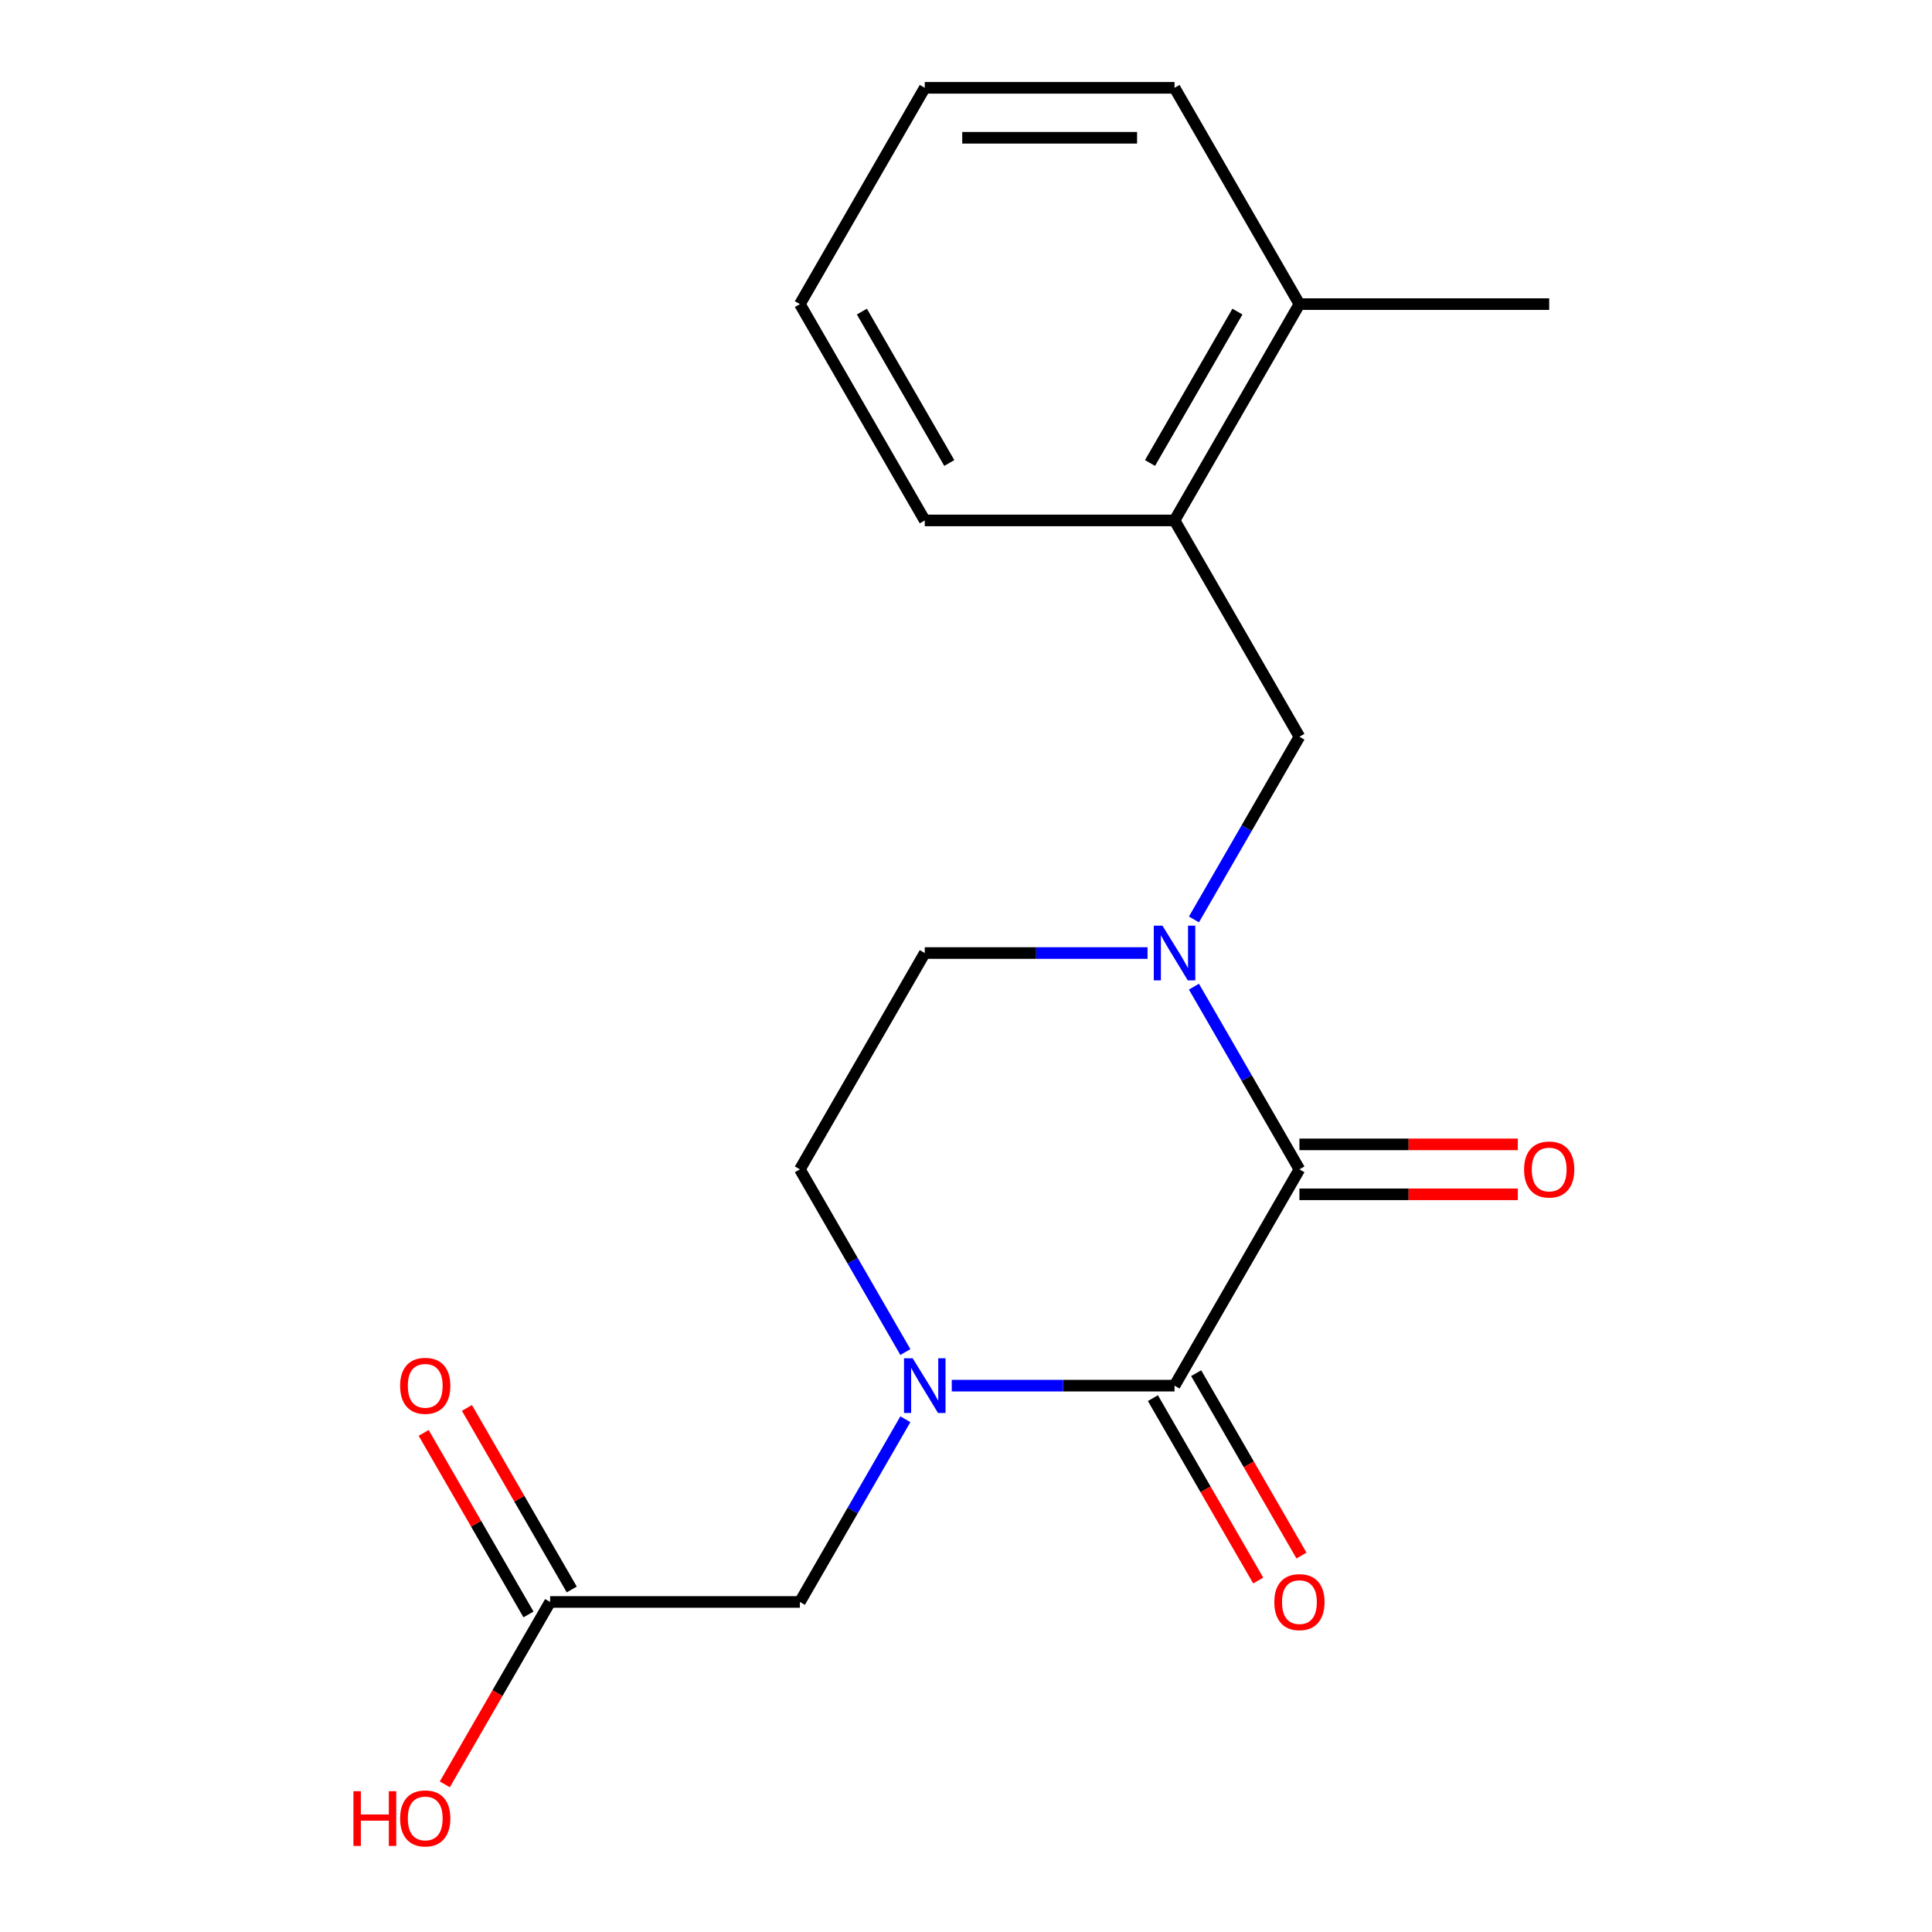 <?xml version='1.0' encoding='iso-8859-1'?>
<svg version='1.1' baseProfile='full'
              xmlns='http://www.w3.org/2000/svg'
                      xmlns:rdkit='http://www.rdkit.org/xml'
                      xmlns:xlink='http://www.w3.org/1999/xlink'
                  xml:space='preserve'
width='1000px' height='1000px' viewBox='0 0 1000 1000'>
<!-- END OF HEADER -->
<rect style='opacity:1.0;fill:#FFFFFF;stroke:none' width='1000' height='1000' x='0' y='0'> </rect>
<path class='bond-0' d='M 672.579,605.252 L 607.939,717.211' style='fill:none;fill-rule:evenodd;stroke:#000000;stroke-width:6px;stroke-linecap:butt;stroke-linejoin:miter;stroke-opacity:1' />
<path class='bond-1' d='M 672.579,605.252 L 645.28,557.968' style='fill:none;fill-rule:evenodd;stroke:#000000;stroke-width:6px;stroke-linecap:butt;stroke-linejoin:miter;stroke-opacity:1' />
<path class='bond-1' d='M 645.28,557.968 L 617.98,510.684' style='fill:none;fill-rule:evenodd;stroke:#0000FF;stroke-width:6px;stroke-linecap:butt;stroke-linejoin:miter;stroke-opacity:1' />
<path class='bond-9' d='M 672.579,618.18 L 729.103,618.18' style='fill:none;fill-rule:evenodd;stroke:#000000;stroke-width:6px;stroke-linecap:butt;stroke-linejoin:miter;stroke-opacity:1' />
<path class='bond-9' d='M 729.103,618.18 L 785.627,618.18' style='fill:none;fill-rule:evenodd;stroke:#FF0000;stroke-width:6px;stroke-linecap:butt;stroke-linejoin:miter;stroke-opacity:1' />
<path class='bond-9' d='M 672.579,592.324 L 729.103,592.324' style='fill:none;fill-rule:evenodd;stroke:#000000;stroke-width:6px;stroke-linecap:butt;stroke-linejoin:miter;stroke-opacity:1' />
<path class='bond-9' d='M 729.103,592.324 L 785.627,592.324' style='fill:none;fill-rule:evenodd;stroke:#FF0000;stroke-width:6px;stroke-linecap:butt;stroke-linejoin:miter;stroke-opacity:1' />
<path class='bond-2' d='M 607.939,717.211 L 550.285,717.211' style='fill:none;fill-rule:evenodd;stroke:#000000;stroke-width:6px;stroke-linecap:butt;stroke-linejoin:miter;stroke-opacity:1' />
<path class='bond-2' d='M 550.285,717.211 L 492.632,717.211' style='fill:none;fill-rule:evenodd;stroke:#0000FF;stroke-width:6px;stroke-linecap:butt;stroke-linejoin:miter;stroke-opacity:1' />
<path class='bond-10' d='M 596.743,723.675 L 623.996,770.879' style='fill:none;fill-rule:evenodd;stroke:#000000;stroke-width:6px;stroke-linecap:butt;stroke-linejoin:miter;stroke-opacity:1' />
<path class='bond-10' d='M 623.996,770.879 L 651.249,818.083' style='fill:none;fill-rule:evenodd;stroke:#FF0000;stroke-width:6px;stroke-linecap:butt;stroke-linejoin:miter;stroke-opacity:1' />
<path class='bond-10' d='M 619.135,710.747 L 646.388,757.951' style='fill:none;fill-rule:evenodd;stroke:#000000;stroke-width:6px;stroke-linecap:butt;stroke-linejoin:miter;stroke-opacity:1' />
<path class='bond-10' d='M 646.388,757.951 L 673.641,805.155' style='fill:none;fill-rule:evenodd;stroke:#FF0000;stroke-width:6px;stroke-linecap:butt;stroke-linejoin:miter;stroke-opacity:1' />
<path class='bond-3' d='M 617.98,475.9 L 645.28,428.617' style='fill:none;fill-rule:evenodd;stroke:#0000FF;stroke-width:6px;stroke-linecap:butt;stroke-linejoin:miter;stroke-opacity:1' />
<path class='bond-3' d='M 645.28,428.617 L 672.579,381.333' style='fill:none;fill-rule:evenodd;stroke:#000000;stroke-width:6px;stroke-linecap:butt;stroke-linejoin:miter;stroke-opacity:1' />
<path class='bond-7' d='M 593.967,493.292 L 536.313,493.292' style='fill:none;fill-rule:evenodd;stroke:#0000FF;stroke-width:6px;stroke-linecap:butt;stroke-linejoin:miter;stroke-opacity:1' />
<path class='bond-7' d='M 536.313,493.292 L 478.66,493.292' style='fill:none;fill-rule:evenodd;stroke:#000000;stroke-width:6px;stroke-linecap:butt;stroke-linejoin:miter;stroke-opacity:1' />
<path class='bond-4' d='M 468.618,734.603 L 441.319,781.887' style='fill:none;fill-rule:evenodd;stroke:#0000FF;stroke-width:6px;stroke-linecap:butt;stroke-linejoin:miter;stroke-opacity:1' />
<path class='bond-4' d='M 441.319,781.887 L 414.02,829.171' style='fill:none;fill-rule:evenodd;stroke:#000000;stroke-width:6px;stroke-linecap:butt;stroke-linejoin:miter;stroke-opacity:1' />
<path class='bond-19' d='M 468.618,699.819 L 441.319,652.536' style='fill:none;fill-rule:evenodd;stroke:#0000FF;stroke-width:6px;stroke-linecap:butt;stroke-linejoin:miter;stroke-opacity:1' />
<path class='bond-19' d='M 441.319,652.536 L 414.02,605.252' style='fill:none;fill-rule:evenodd;stroke:#000000;stroke-width:6px;stroke-linecap:butt;stroke-linejoin:miter;stroke-opacity:1' />
<path class='bond-6' d='M 672.579,381.333 L 607.939,269.373' style='fill:none;fill-rule:evenodd;stroke:#000000;stroke-width:6px;stroke-linecap:butt;stroke-linejoin:miter;stroke-opacity:1' />
<path class='bond-5' d='M 414.02,829.171 L 284.74,829.171' style='fill:none;fill-rule:evenodd;stroke:#000000;stroke-width:6px;stroke-linecap:butt;stroke-linejoin:miter;stroke-opacity:1' />
<path class='bond-11' d='M 295.936,822.707 L 268.81,775.723' style='fill:none;fill-rule:evenodd;stroke:#000000;stroke-width:6px;stroke-linecap:butt;stroke-linejoin:miter;stroke-opacity:1' />
<path class='bond-11' d='M 268.81,775.723 L 241.684,728.739' style='fill:none;fill-rule:evenodd;stroke:#FF0000;stroke-width:6px;stroke-linecap:butt;stroke-linejoin:miter;stroke-opacity:1' />
<path class='bond-11' d='M 273.544,835.635 L 246.418,788.651' style='fill:none;fill-rule:evenodd;stroke:#000000;stroke-width:6px;stroke-linecap:butt;stroke-linejoin:miter;stroke-opacity:1' />
<path class='bond-11' d='M 246.418,788.651 L 219.292,741.667' style='fill:none;fill-rule:evenodd;stroke:#FF0000;stroke-width:6px;stroke-linecap:butt;stroke-linejoin:miter;stroke-opacity:1' />
<path class='bond-13' d='M 284.74,829.171 L 257.487,876.374' style='fill:none;fill-rule:evenodd;stroke:#000000;stroke-width:6px;stroke-linecap:butt;stroke-linejoin:miter;stroke-opacity:1' />
<path class='bond-13' d='M 257.487,876.374 L 230.234,923.578' style='fill:none;fill-rule:evenodd;stroke:#FF0000;stroke-width:6px;stroke-linecap:butt;stroke-linejoin:miter;stroke-opacity:1' />
<path class='bond-12' d='M 607.939,269.373 L 672.579,157.414' style='fill:none;fill-rule:evenodd;stroke:#000000;stroke-width:6px;stroke-linecap:butt;stroke-linejoin:miter;stroke-opacity:1' />
<path class='bond-12' d='M 595.243,239.652 L 640.491,161.28' style='fill:none;fill-rule:evenodd;stroke:#000000;stroke-width:6px;stroke-linecap:butt;stroke-linejoin:miter;stroke-opacity:1' />
<path class='bond-14' d='M 607.939,269.373 L 478.66,269.373' style='fill:none;fill-rule:evenodd;stroke:#000000;stroke-width:6px;stroke-linecap:butt;stroke-linejoin:miter;stroke-opacity:1' />
<path class='bond-8' d='M 478.66,493.292 L 414.02,605.252' style='fill:none;fill-rule:evenodd;stroke:#000000;stroke-width:6px;stroke-linecap:butt;stroke-linejoin:miter;stroke-opacity:1' />
<path class='bond-15' d='M 672.579,157.414 L 801.859,157.414' style='fill:none;fill-rule:evenodd;stroke:#000000;stroke-width:6px;stroke-linecap:butt;stroke-linejoin:miter;stroke-opacity:1' />
<path class='bond-16' d='M 672.579,157.414 L 607.939,45.455' style='fill:none;fill-rule:evenodd;stroke:#000000;stroke-width:6px;stroke-linecap:butt;stroke-linejoin:miter;stroke-opacity:1' />
<path class='bond-17' d='M 478.66,269.373 L 414.02,157.414' style='fill:none;fill-rule:evenodd;stroke:#000000;stroke-width:6px;stroke-linecap:butt;stroke-linejoin:miter;stroke-opacity:1' />
<path class='bond-17' d='M 491.355,239.652 L 446.108,161.28' style='fill:none;fill-rule:evenodd;stroke:#000000;stroke-width:6px;stroke-linecap:butt;stroke-linejoin:miter;stroke-opacity:1' />
<path class='bond-20' d='M 607.939,45.455 L 478.66,45.455' style='fill:none;fill-rule:evenodd;stroke:#000000;stroke-width:6px;stroke-linecap:butt;stroke-linejoin:miter;stroke-opacity:1' />
<path class='bond-20' d='M 588.547,71.311 L 498.051,71.311' style='fill:none;fill-rule:evenodd;stroke:#000000;stroke-width:6px;stroke-linecap:butt;stroke-linejoin:miter;stroke-opacity:1' />
<path class='bond-18' d='M 414.02,157.414 L 478.66,45.455' style='fill:none;fill-rule:evenodd;stroke:#000000;stroke-width:6px;stroke-linecap:butt;stroke-linejoin:miter;stroke-opacity:1' />
<path  class='atom-2' d='M 601.679 479.132
L 610.959 494.132
Q 611.879 495.612, 613.359 498.292
Q 614.839 500.972, 614.919 501.132
L 614.919 479.132
L 618.679 479.132
L 618.679 507.452
L 614.799 507.452
L 604.839 491.052
Q 603.679 489.132, 602.439 486.932
Q 601.239 484.732, 600.879 484.052
L 600.879 507.452
L 597.199 507.452
L 597.199 479.132
L 601.679 479.132
' fill='#0000FF'/>
<path  class='atom-3' d='M 472.4 703.051
L 481.68 718.051
Q 482.6 719.531, 484.08 722.211
Q 485.56 724.891, 485.64 725.051
L 485.64 703.051
L 489.4 703.051
L 489.4 731.371
L 485.52 731.371
L 475.56 714.971
Q 474.4 713.051, 473.16 710.851
Q 471.96 708.651, 471.6 707.971
L 471.6 731.371
L 467.92 731.371
L 467.92 703.051
L 472.4 703.051
' fill='#0000FF'/>
<path  class='atom-10' d='M 788.859 605.332
Q 788.859 598.532, 792.219 594.732
Q 795.579 590.932, 801.859 590.932
Q 808.139 590.932, 811.499 594.732
Q 814.859 598.532, 814.859 605.332
Q 814.859 612.212, 811.459 616.132
Q 808.059 620.012, 801.859 620.012
Q 795.619 620.012, 792.219 616.132
Q 788.859 612.252, 788.859 605.332
M 801.859 616.812
Q 806.179 616.812, 808.499 613.932
Q 810.859 611.012, 810.859 605.332
Q 810.859 599.772, 808.499 596.972
Q 806.179 594.132, 801.859 594.132
Q 797.539 594.132, 795.179 596.932
Q 792.859 599.732, 792.859 605.332
Q 792.859 611.052, 795.179 613.932
Q 797.539 616.812, 801.859 616.812
' fill='#FF0000'/>
<path  class='atom-11' d='M 659.579 829.251
Q 659.579 822.451, 662.939 818.651
Q 666.299 814.851, 672.579 814.851
Q 678.859 814.851, 682.219 818.651
Q 685.579 822.451, 685.579 829.251
Q 685.579 836.131, 682.179 840.051
Q 678.779 843.931, 672.579 843.931
Q 666.339 843.931, 662.939 840.051
Q 659.579 836.171, 659.579 829.251
M 672.579 840.731
Q 676.899 840.731, 679.219 837.851
Q 681.579 834.931, 681.579 829.251
Q 681.579 823.691, 679.219 820.891
Q 676.899 818.051, 672.579 818.051
Q 668.259 818.051, 665.899 820.851
Q 663.579 823.651, 663.579 829.251
Q 663.579 834.971, 665.899 837.851
Q 668.259 840.731, 672.579 840.731
' fill='#FF0000'/>
<path  class='atom-12' d='M 207.1 717.291
Q 207.1 710.491, 210.46 706.691
Q 213.82 702.891, 220.1 702.891
Q 226.38 702.891, 229.74 706.691
Q 233.1 710.491, 233.1 717.291
Q 233.1 724.171, 229.7 728.091
Q 226.3 731.971, 220.1 731.971
Q 213.86 731.971, 210.46 728.091
Q 207.1 724.211, 207.1 717.291
M 220.1 728.771
Q 224.42 728.771, 226.74 725.891
Q 229.1 722.971, 229.1 717.291
Q 229.1 711.731, 226.74 708.931
Q 224.42 706.091, 220.1 706.091
Q 215.78 706.091, 213.42 708.891
Q 211.1 711.691, 211.1 717.291
Q 211.1 723.011, 213.42 725.891
Q 215.78 728.771, 220.1 728.771
' fill='#FF0000'/>
<path  class='atom-14' d='M 182.94 927.13
L 186.78 927.13
L 186.78 939.17
L 201.26 939.17
L 201.26 927.13
L 205.1 927.13
L 205.1 955.45
L 201.26 955.45
L 201.26 942.37
L 186.78 942.37
L 186.78 955.45
L 182.94 955.45
L 182.94 927.13
' fill='#FF0000'/>
<path  class='atom-14' d='M 207.1 941.21
Q 207.1 934.41, 210.46 930.61
Q 213.82 926.81, 220.1 926.81
Q 226.38 926.81, 229.74 930.61
Q 233.1 934.41, 233.1 941.21
Q 233.1 948.09, 229.7 952.01
Q 226.3 955.89, 220.1 955.89
Q 213.86 955.89, 210.46 952.01
Q 207.1 948.13, 207.1 941.21
M 220.1 952.69
Q 224.42 952.69, 226.74 949.81
Q 229.1 946.89, 229.1 941.21
Q 229.1 935.65, 226.74 932.85
Q 224.42 930.01, 220.1 930.01
Q 215.78 930.01, 213.42 932.81
Q 211.1 935.61, 211.1 941.21
Q 211.1 946.93, 213.42 949.81
Q 215.78 952.69, 220.1 952.69
' fill='#FF0000'/>
</svg>
